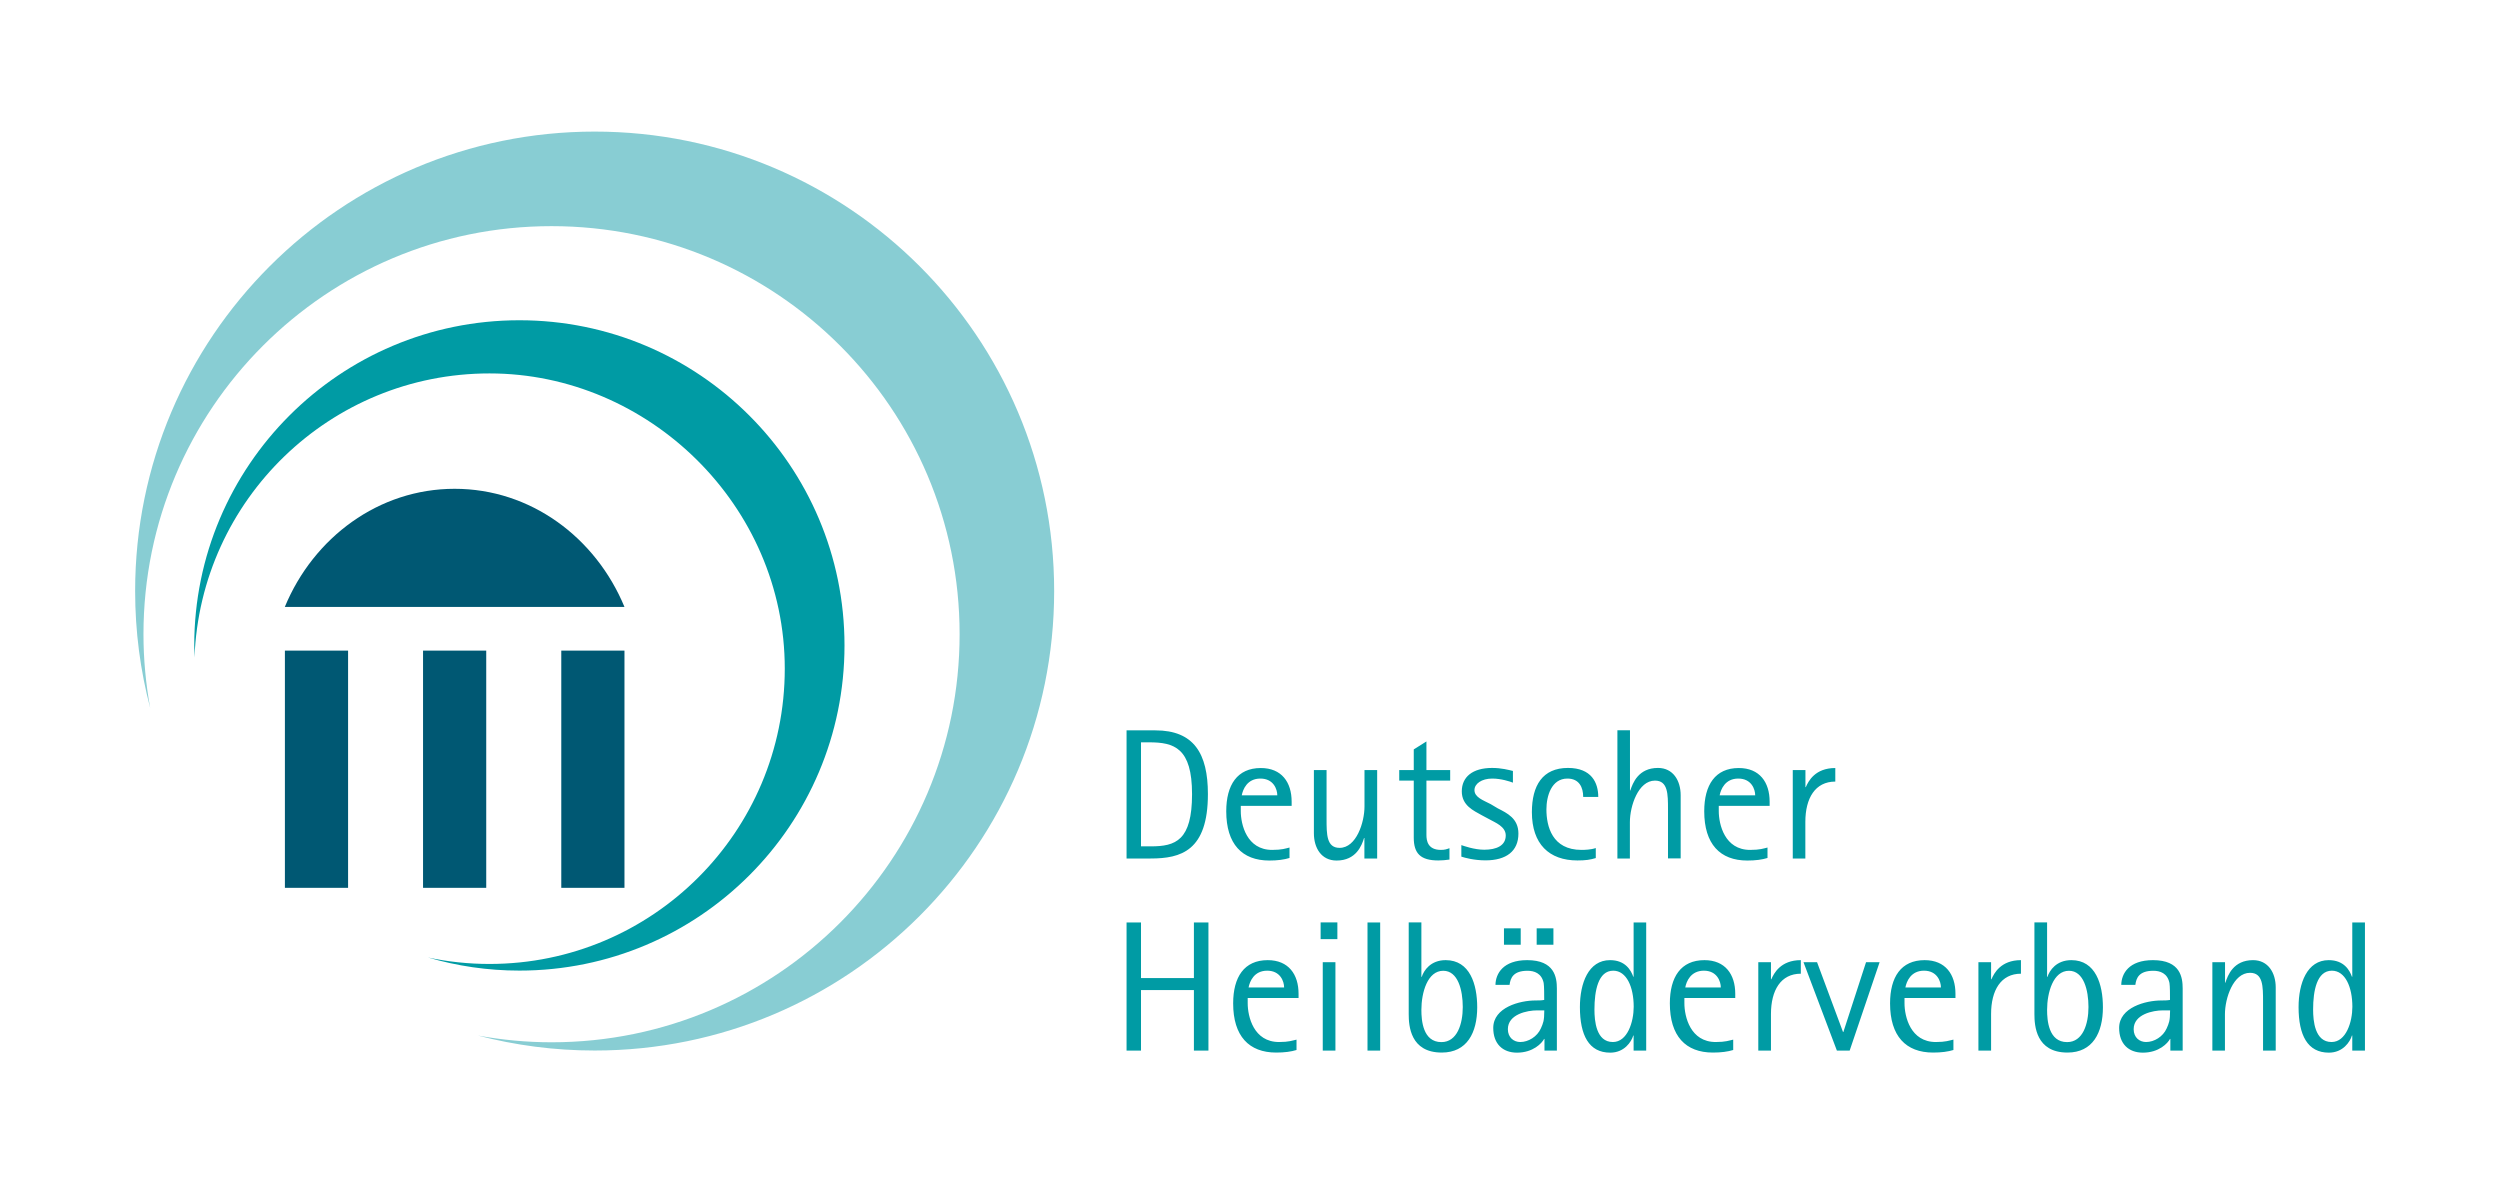 <?xml version="1.0" encoding="UTF-8"?><svg id="Ebene_2" xmlns="http://www.w3.org/2000/svg" xmlns:xlink="http://www.w3.org/1999/xlink" viewBox="0 0 282.12 133.64"><defs><style>.cls-1{fill:none;}.cls-2{fill:#009ba4;}.cls-3{fill:#88cdd3;}.cls-4{clip-path:url(#clippath);}.cls-5{fill:#005873;}</style><clipPath id="clippath"><rect class="cls-1" width="282.12" height="133.64"/></clipPath></defs><g id="Ebene_1-2"><g class="cls-4"><path class="cls-3" d="M118.96,66.7c0-28.64-23.22-51.85-51.85-51.85S15.25,38.07,15.25,66.7c0,4.56.59,8.98,1.7,13.2-.49-2.7-.76-5.48-.76-8.33,0-25.43,20.62-46.05,46.05-46.05s46.05,20.62,46.05,46.05-20.62,46.05-46.05,46.05c-2.84,0-5.61-.27-8.31-.76,4.21,1.1,8.62,1.69,13.18,1.69,28.64,0,51.85-23.21,51.85-51.85"/><path class="cls-2" d="M95.3,72.83c0-20.26-16.43-36.69-36.69-36.69s-36.69,16.43-36.69,36.69c0,.46.02.91.03,1.36.67-17.81,15.31-32.05,33.29-32.05s33.32,14.92,33.32,33.32-14.92,33.32-33.32,33.32c-2.38,0-4.71-.25-6.95-.73,3.27.96,6.74,1.48,10.32,1.48,20.26,0,36.69-16.42,36.69-36.69"/><path class="cls-5" d="M51.31,55.16c8.56,0,15.91,5.48,19.16,13.33h-38.33c3.25-7.85,10.61-13.33,19.16-13.33"/><rect class="cls-5" x="63.34" y="73.42" width="7.13" height="26.77"/><rect class="cls-5" x="32.15" y="73.42" width="7.13" height="26.77"/><rect class="cls-5" x="47.74" y="73.42" width="7.13" height="26.77"/><path class="cls-2" d="M261.03,113.92c0-2.12.42-4.38,2.12-4.38,1.51,0,2.31,1.85,2.31,4.07,0,1.72-.71,3.98-2.35,3.98-1.89,0-2.08-2.39-2.08-3.67M265.45,118.56h1.43v-14.46h-1.43v6.12h-.04c-.25-.71-.88-1.87-2.62-1.87-2.45,0-3.4,2.62-3.4,5.3,0,3.17,1.01,5.14,3.42,5.14,1.59,0,2.39-1.22,2.6-1.93h.04v1.7ZM249.65,118.56h1.43v-4.11c0-1.8.94-4.67,2.83-4.67,1.47,0,1.47,1.53,1.47,3.25v5.53h1.43v-7.13c0-1.66-.86-3.08-2.56-3.08-2.22,0-2.85,1.72-3.12,2.54h-.04v-2.31h-1.43v9.98ZM244.89,114.03c0,1.19-.13,1.43-.38,2.01-.42.96-1.42,1.55-2.33,1.55-.73,0-1.4-.5-1.4-1.45,0-1.7,2.22-2.12,3.27-2.12h.84ZM244.93,118.56h1.38v-7c0-1.26-.25-3.21-3.35-3.21-2.73,0-3.56,1.53-3.58,2.79h1.59c.1-.78.42-1.59,2.03-1.59.76,0,1.59.27,1.82,1.38.06.33.06,1.42.06,1.91-.34.06-.63.06-.98.06-1.74,0-4.76.77-4.76,3.1,0,1.78,1.05,2.79,2.68,2.79,1.82,0,2.81-1.07,3.06-1.55h.04v1.32ZM231.01,113.97c0-1.97.69-4.42,2.47-4.42,1.66,0,2.2,2.18,2.2,4.09s-.63,3.96-2.41,3.96c-2.1,0-2.26-2.47-2.26-3.63M231.01,104.09h-1.43v10.35c0,1.3.17,4.34,3.73,4.34,2.85,0,4-2.24,4-5.11,0-2.58-.82-5.32-3.56-5.32-1.7,0-2.47,1.17-2.7,1.89h-.04v-6.14ZM223.26,118.56h1.43v-4.13c0-2.68,1.11-4.55,3.37-4.55v-1.53c-2.28,0-3.04,1.49-3.33,2.16h-.04v-1.93h-1.43v9.98ZM215.02,111.43c.13-.67.61-1.89,2.1-1.89s1.91,1.22,1.91,1.89h-4ZM220.43,117.32c-.46.1-.86.27-1.97.27-2.87,0-3.54-2.87-3.54-4.38v-.59h5.75v-.48c0-2.18-1.13-3.79-3.48-3.79-2.66,0-3.9,1.91-3.9,4.88,0,3.69,1.78,5.55,4.86,5.55.92,0,1.68-.1,2.29-.29v-1.17ZM207.28,118.56h1.45l3.38-9.98h-1.53l-2.56,7.88h-.04l-2.93-7.88h-1.53l3.77,9.98ZM198.42,118.56h1.43v-4.13c0-2.68,1.11-4.55,3.37-4.55v-1.53c-2.28,0-3.04,1.49-3.33,2.16h-.04v-1.93h-1.43v9.98ZM190.18,111.43c.12-.67.61-1.89,2.1-1.89s1.91,1.22,1.91,1.89h-4ZM195.59,117.32c-.46.1-.86.27-1.97.27-2.87,0-3.54-2.87-3.54-4.38v-.59h5.74v-.48c0-2.18-1.13-3.79-3.48-3.79-2.66,0-3.9,1.91-3.9,4.88,0,3.69,1.78,5.55,4.86,5.55.92,0,1.68-.1,2.29-.29v-1.17ZM179.93,113.92c0-2.12.42-4.38,2.12-4.38,1.51,0,2.31,1.85,2.31,4.07,0,1.72-.71,3.98-2.35,3.98-1.89,0-2.08-2.39-2.08-3.67M184.35,118.56h1.42v-14.46h-1.42v6.12h-.04c-.25-.71-.88-1.87-2.62-1.87-2.45,0-3.4,2.62-3.4,5.3,0,3.17,1.01,5.14,3.42,5.14,1.59,0,2.39-1.22,2.6-1.93h.04v1.7ZM174.27,114.03c0,1.19-.13,1.43-.38,2.01-.42.96-1.43,1.55-2.33,1.55-.73,0-1.4-.5-1.4-1.45,0-1.7,2.22-2.12,3.27-2.12h.84ZM174.31,118.56h1.38v-7c0-1.26-.25-3.21-3.35-3.21-2.72,0-3.56,1.53-3.58,2.79h1.59c.1-.78.42-1.59,2.03-1.59.75,0,1.59.27,1.82,1.38.06.33.06,1.42.06,1.91-.33.06-.63.06-.99.06-1.74,0-4.76.77-4.76,3.1,0,1.78,1.05,2.79,2.68,2.79,1.82,0,2.81-1.07,3.06-1.55h.04v1.32ZM173.41,106.61h1.89v-1.85h-1.89v1.85ZM169.72,106.61h1.89v-1.85h-1.89v1.85ZM160.4,113.97c0-1.97.69-4.42,2.47-4.42,1.66,0,2.2,2.18,2.2,4.09s-.63,3.96-2.41,3.96c-2.1,0-2.26-2.47-2.26-3.63M160.4,104.09h-1.43v10.35c0,1.3.17,4.34,3.73,4.34,2.85,0,4-2.24,4-5.11,0-2.58-.82-5.32-3.56-5.32-1.7,0-2.47,1.17-2.7,1.89h-.04v-6.14ZM154.32,118.56h1.43v-14.46h-1.43v14.46ZM149.03,105.98h1.89v-1.89h-1.89v1.89ZM149.27,118.56h1.43v-9.98h-1.43v9.98ZM140.9,111.43c.13-.67.61-1.89,2.1-1.89s1.91,1.22,1.91,1.89h-4ZM146.31,117.32c-.46.1-.86.27-1.97.27-2.87,0-3.54-2.87-3.54-4.38v-.59h5.74v-.48c0-2.18-1.13-3.79-3.48-3.79-2.66,0-3.9,1.91-3.9,4.88,0,3.69,1.78,5.55,4.86,5.55.92,0,1.68-.1,2.29-.29v-1.17ZM127.13,118.56h1.63v-6.83h5.97v6.83h1.64v-14.46h-1.64v6.27h-5.97v-6.27h-1.63v14.46Z"/><path class="cls-2" d="M202.3,96.88h1.43v-4.13c0-2.68,1.11-4.55,3.38-4.55v-1.53c-2.29,0-3.04,1.49-3.33,2.16h-.04v-1.93h-1.43v9.98ZM194.06,89.75c.13-.67.61-1.89,2.1-1.89s1.91,1.21,1.91,1.89h-4ZM199.47,95.64c-.46.11-.86.27-1.97.27-2.87,0-3.54-2.87-3.54-4.38v-.59h5.74v-.48c0-2.18-1.13-3.79-3.48-3.79-2.66,0-3.9,1.91-3.9,4.88,0,3.69,1.78,5.56,4.86,5.56.92,0,1.68-.1,2.28-.29v-1.17ZM182.51,96.88h1.42v-4.11c0-1.8.94-4.68,2.83-4.68,1.47,0,1.47,1.53,1.47,3.25v5.53h1.43v-7.13c0-1.66-.86-3.08-2.56-3.08-2.22,0-2.85,1.72-3.12,2.54h-.04v-6.79h-1.42v14.46ZM180.08,95.7c-.54.19-1.26.21-1.61.21-3.31,0-3.96-2.66-3.96-4.57,0-1.51.57-3.48,2.37-3.48,1.34,0,1.78,1.01,1.78,2.07h1.7c0-1.59-.75-3.27-3.42-3.27-2.87,0-4.07,1.99-4.07,4.99,0,3.6,1.95,5.45,5.14,5.45.92,0,1.45-.08,2.07-.27v-1.13ZM168.19,90.73c-.8-.42-1.8-.75-1.8-1.57,0-.71.8-1.3,2.01-1.3,1.01,0,1.99.33,2.33.46v-1.32c-.46-.11-1.28-.34-2.35-.34-2.22,0-3.42,1.03-3.42,2.64s1.34,2.18,2.26,2.7l.9.48c.59.34,1.8.78,1.8,1.8,0,1.15-1.05,1.61-2.43,1.61-1.13,0-2.33-.44-2.58-.52v1.3c.4.13,1.43.42,2.73.42,2.33,0,3.71-1.03,3.71-3.02,0-1.72-1.28-2.31-2.33-2.85l-.84-.5ZM163.56,95.72c-.31.11-.5.19-.96.19-1.47,0-1.63-1.03-1.63-1.68v-6.14h2.68v-1.19h-2.68v-3.23l-1.43.9v2.33h-1.64v1.19h1.64v6.43c0,1.78.75,2.58,2.77,2.58.42,0,.84-.04,1.26-.1v-1.28ZM153.98,96.88h1.43v-9.98h-1.43v4.11c0,1.8-.92,4.67-2.81,4.67-1.47,0-1.47-1.53-1.47-3.25v-5.53h-1.43v7.13c0,1.66.84,3.08,2.56,3.08,2.22,0,2.85-1.72,3.1-2.54h.04v2.31ZM140.13,89.75c.13-.67.61-1.89,2.1-1.89s1.91,1.21,1.91,1.89h-4ZM145.53,95.64c-.46.11-.86.27-1.97.27-2.87,0-3.54-2.87-3.54-4.38v-.59h5.74v-.48c0-2.18-1.13-3.79-3.48-3.79-2.66,0-3.9,1.91-3.9,4.88,0,3.69,1.78,5.56,4.86,5.56.92,0,1.68-.1,2.28-.29v-1.17ZM128.76,83.77h.92c2.83,0,4.84.63,4.84,5.85s-1.84,5.89-4.65,5.89h-1.11v-11.74ZM127.13,96.88h2.72c3.42,0,6.46-.86,6.46-7.27,0-4.59-1.59-7.19-5.93-7.19h-3.25v14.46Z"/></g></g></svg>